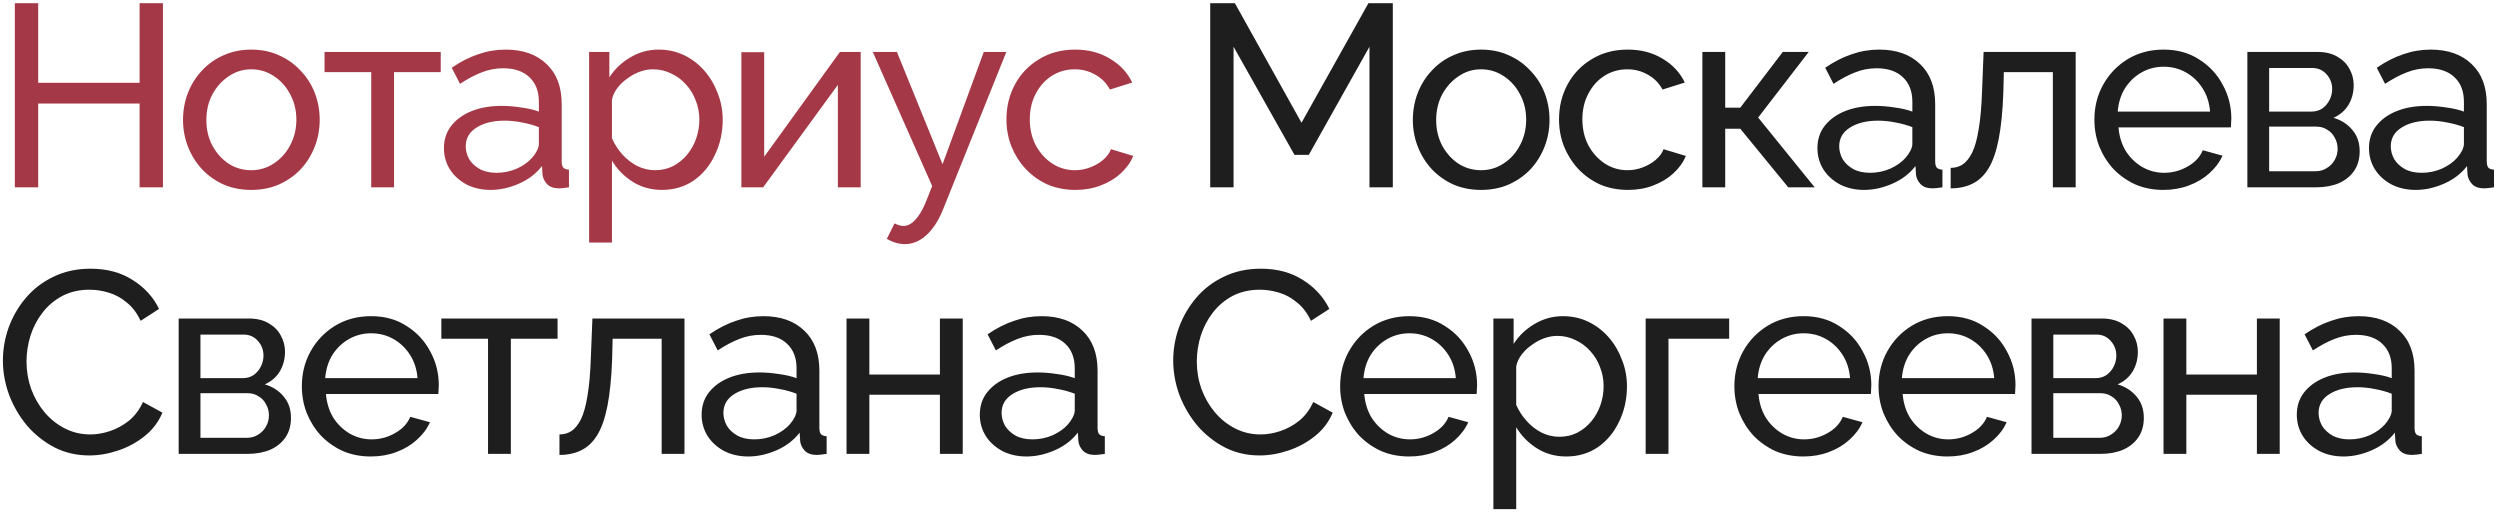 <?xml version="1.0" encoding="UTF-8"?> <svg xmlns="http://www.w3.org/2000/svg" width="347" height="71" viewBox="0 0 347 71" fill="none"> <path d="M22.616 0.44V26H19.376V14.372H5.3V26H2.06V0.44H5.3V11.492H19.376V0.44H22.616ZM34.871 26.36C33.455 26.36 32.171 26.108 31.019 25.604C29.867 25.076 28.871 24.368 28.031 23.48C27.191 22.568 26.543 21.524 26.087 20.348C25.631 19.172 25.403 17.936 25.403 16.64C25.403 15.32 25.631 14.072 26.087 12.896C26.543 11.72 27.191 10.688 28.031 9.8C28.871 8.888 29.867 8.18 31.019 7.676C32.195 7.148 33.479 6.884 34.871 6.884C36.287 6.884 37.571 7.148 38.723 7.676C39.875 8.18 40.871 8.888 41.711 9.8C42.575 10.688 43.235 11.72 43.691 12.896C44.147 14.072 44.375 15.32 44.375 16.64C44.375 17.936 44.147 19.172 43.691 20.348C43.235 21.524 42.587 22.568 41.747 23.48C40.907 24.368 39.899 25.076 38.723 25.604C37.571 26.108 36.287 26.36 34.871 26.36ZM28.643 16.676C28.643 17.972 28.919 19.148 29.471 20.204C30.047 21.26 30.803 22.1 31.739 22.724C32.675 23.324 33.719 23.624 34.871 23.624C36.023 23.624 37.067 23.312 38.003 22.688C38.963 22.064 39.719 21.224 40.271 20.168C40.847 19.088 41.135 17.9 41.135 16.604C41.135 15.308 40.847 14.132 40.271 13.076C39.719 12.02 38.963 11.18 38.003 10.556C37.067 9.932 36.023 9.62 34.871 9.62C33.719 9.62 32.675 9.944 31.739 10.592C30.803 11.216 30.047 12.056 29.471 13.112C28.919 14.168 28.643 15.356 28.643 16.676ZM51.526 26V10.016H45.046V7.208H61.174V10.016H54.694V26H51.526ZM61.62 20.564C61.62 19.364 61.956 18.332 62.628 17.468C63.324 16.58 64.272 15.896 65.472 15.416C66.672 14.936 68.064 14.696 69.648 14.696C70.488 14.696 71.376 14.768 72.312 14.912C73.248 15.032 74.076 15.224 74.796 15.488V14.12C74.796 12.68 74.364 11.552 73.5 10.736C72.636 9.896 71.412 9.476 69.828 9.476C68.796 9.476 67.8 9.668 66.84 10.052C65.904 10.412 64.908 10.94 63.852 11.636L62.7 9.404C63.924 8.564 65.148 7.94 66.372 7.532C67.596 7.1 68.868 6.884 70.188 6.884C72.588 6.884 74.484 7.556 75.876 8.9C77.268 10.22 77.964 12.068 77.964 14.444V22.4C77.964 22.784 78.036 23.072 78.18 23.264C78.348 23.432 78.612 23.528 78.972 23.552V26C78.66 26.048 78.384 26.084 78.144 26.108C77.928 26.132 77.748 26.144 77.604 26.144C76.86 26.144 76.296 25.94 75.912 25.532C75.552 25.124 75.348 24.692 75.3 24.236L75.228 23.048C74.412 24.104 73.344 24.92 72.024 25.496C70.704 26.072 69.396 26.36 68.1 26.36C66.852 26.36 65.736 26.108 64.752 25.604C63.768 25.076 63 24.38 62.448 23.516C61.896 22.628 61.62 21.644 61.62 20.564ZM73.86 21.896C74.148 21.56 74.376 21.224 74.544 20.888C74.712 20.528 74.796 20.228 74.796 19.988V17.648C74.052 17.36 73.272 17.144 72.456 17C71.64 16.832 70.836 16.748 70.044 16.748C68.436 16.748 67.128 17.072 66.12 17.72C65.136 18.344 64.644 19.208 64.644 20.312C64.644 20.912 64.8 21.5 65.112 22.076C65.448 22.628 65.928 23.084 66.552 23.444C67.2 23.804 67.992 23.984 68.928 23.984C69.912 23.984 70.848 23.792 71.736 23.408C72.624 23 73.332 22.496 73.86 21.896ZM91.886 26.36C90.35 26.36 88.982 25.976 87.782 25.208C86.582 24.44 85.634 23.468 84.938 22.292V33.668H81.77V7.208H84.578V10.736C85.322 9.584 86.294 8.66 87.494 7.964C88.694 7.244 90.002 6.884 91.418 6.884C92.714 6.884 93.902 7.148 94.982 7.676C96.062 8.204 96.998 8.924 97.79 9.836C98.582 10.748 99.194 11.792 99.626 12.968C100.082 14.12 100.31 15.332 100.31 16.604C100.31 18.38 99.95 20.012 99.23 21.5C98.534 22.988 97.55 24.176 96.278 25.064C95.006 25.928 93.542 26.36 91.886 26.36ZM90.914 23.624C91.85 23.624 92.69 23.432 93.434 23.048C94.202 22.64 94.85 22.112 95.378 21.464C95.93 20.792 96.35 20.036 96.638 19.196C96.926 18.356 97.07 17.492 97.07 16.604C97.07 15.668 96.902 14.78 96.566 13.94C96.254 13.1 95.798 12.356 95.198 11.708C94.622 11.06 93.938 10.556 93.146 10.196C92.378 9.812 91.538 9.62 90.626 9.62C90.05 9.62 89.45 9.728 88.826 9.944C88.226 10.16 87.65 10.472 87.098 10.88C86.546 11.264 86.078 11.708 85.694 12.212C85.31 12.716 85.058 13.256 84.938 13.832V19.196C85.298 20.012 85.778 20.756 86.378 21.428C86.978 22.1 87.674 22.64 88.466 23.048C89.258 23.432 90.074 23.624 90.914 23.624ZM102.904 26V7.244H106.072V21.752L116.584 7.208H119.464V26H116.296V11.78L105.928 26H102.904ZM125.606 33.884C125.198 33.884 124.778 33.824 124.346 33.704C123.938 33.584 123.518 33.404 123.086 33.164L124.166 31.004C124.382 31.124 124.586 31.208 124.778 31.256C124.994 31.328 125.198 31.364 125.39 31.364C125.966 31.364 126.506 31.088 127.01 30.536C127.538 30.008 128.03 29.192 128.486 28.088L129.386 25.82L121.142 7.208H124.49L130.826 22.796L136.55 7.208H139.682L130.898 29.06C130.466 30.14 129.974 31.028 129.422 31.724C128.87 32.444 128.27 32.984 127.622 33.344C126.974 33.704 126.302 33.884 125.606 33.884ZM149.271 26.36C147.855 26.36 146.559 26.108 145.383 25.604C144.231 25.076 143.223 24.356 142.359 23.444C141.519 22.532 140.859 21.488 140.379 20.312C139.923 19.136 139.695 17.888 139.695 16.568C139.695 14.792 140.091 13.172 140.883 11.708C141.675 10.244 142.791 9.08 144.231 8.216C145.671 7.328 147.339 6.884 149.235 6.884C151.083 6.884 152.691 7.304 154.059 8.144C155.451 8.96 156.483 10.064 157.155 11.456L154.059 12.428C153.579 11.54 152.907 10.856 152.043 10.376C151.179 9.872 150.219 9.62 149.163 9.62C148.011 9.62 146.955 9.92 145.995 10.52C145.059 11.12 144.315 11.948 143.763 13.004C143.211 14.036 142.935 15.224 142.935 16.568C142.935 17.888 143.211 19.088 143.763 20.168C144.339 21.224 145.095 22.064 146.031 22.688C146.991 23.312 148.047 23.624 149.199 23.624C149.943 23.624 150.651 23.492 151.323 23.228C152.019 22.964 152.619 22.616 153.123 22.184C153.651 21.728 154.011 21.236 154.203 20.708L157.299 21.644C156.915 22.556 156.327 23.372 155.535 24.092C154.767 24.788 153.843 25.34 152.763 25.748C151.707 26.156 150.543 26.36 149.271 26.36Z" fill="#A53846"></path> <path d="M190.082 26V6.488L181.658 21.5H179.678L171.218 6.488V26H167.978V0.44H171.398L180.65 17.036L189.938 0.44H193.322V26H190.082ZM205.57 26.36C204.154 26.36 202.87 26.108 201.718 25.604C200.566 25.076 199.57 24.368 198.73 23.48C197.89 22.568 197.242 21.524 196.786 20.348C196.33 19.172 196.102 17.936 196.102 16.64C196.102 15.32 196.33 14.072 196.786 12.896C197.242 11.72 197.89 10.688 198.73 9.8C199.57 8.888 200.566 8.18 201.718 7.676C202.894 7.148 204.178 6.884 205.57 6.884C206.986 6.884 208.27 7.148 209.422 7.676C210.574 8.18 211.57 8.888 212.41 9.8C213.274 10.688 213.934 11.72 214.39 12.896C214.846 14.072 215.074 15.32 215.074 16.64C215.074 17.936 214.846 19.172 214.39 20.348C213.934 21.524 213.286 22.568 212.446 23.48C211.606 24.368 210.598 25.076 209.422 25.604C208.27 26.108 206.986 26.36 205.57 26.36ZM199.342 16.676C199.342 17.972 199.618 19.148 200.17 20.204C200.746 21.26 201.502 22.1 202.438 22.724C203.374 23.324 204.418 23.624 205.57 23.624C206.722 23.624 207.766 23.312 208.702 22.688C209.662 22.064 210.418 21.224 210.97 20.168C211.546 19.088 211.834 17.9 211.834 16.604C211.834 15.308 211.546 14.132 210.97 13.076C210.418 12.02 209.662 11.18 208.702 10.556C207.766 9.932 206.722 9.62 205.57 9.62C204.418 9.62 203.374 9.944 202.438 10.592C201.502 11.216 200.746 12.056 200.17 13.112C199.618 14.168 199.342 15.356 199.342 16.676ZM225.969 26.36C224.553 26.36 223.257 26.108 222.081 25.604C220.929 25.076 219.921 24.356 219.057 23.444C218.217 22.532 217.557 21.488 217.077 20.312C216.621 19.136 216.393 17.888 216.393 16.568C216.393 14.792 216.789 13.172 217.581 11.708C218.373 10.244 219.489 9.08 220.929 8.216C222.369 7.328 224.037 6.884 225.933 6.884C227.781 6.884 229.389 7.304 230.757 8.144C232.149 8.96 233.181 10.064 233.853 11.456L230.757 12.428C230.277 11.54 229.605 10.856 228.741 10.376C227.877 9.872 226.917 9.62 225.861 9.62C224.709 9.62 223.653 9.92 222.693 10.52C221.757 11.12 221.013 11.948 220.461 13.004C219.909 14.036 219.633 15.224 219.633 16.568C219.633 17.888 219.909 19.088 220.461 20.168C221.037 21.224 221.793 22.064 222.729 22.688C223.689 23.312 224.745 23.624 225.897 23.624C226.641 23.624 227.349 23.492 228.021 23.228C228.717 22.964 229.317 22.616 229.821 22.184C230.349 21.728 230.709 21.236 230.901 20.708L233.997 21.644C233.613 22.556 233.025 23.372 232.233 24.092C231.465 24.788 230.541 25.34 229.461 25.748C228.405 26.156 227.241 26.36 225.969 26.36ZM236.291 26V7.208H239.459V14.948H241.547L247.451 7.208H251.051L244.031 16.316L251.879 26H248.207L241.547 17.864H239.459V26H236.291ZM252.259 20.564C252.259 19.364 252.595 18.332 253.267 17.468C253.963 16.58 254.911 15.896 256.111 15.416C257.311 14.936 258.703 14.696 260.287 14.696C261.127 14.696 262.015 14.768 262.951 14.912C263.887 15.032 264.715 15.224 265.435 15.488V14.12C265.435 12.68 265.003 11.552 264.139 10.736C263.275 9.896 262.051 9.476 260.467 9.476C259.435 9.476 258.439 9.668 257.479 10.052C256.543 10.412 255.547 10.94 254.491 11.636L253.339 9.404C254.563 8.564 255.787 7.94 257.011 7.532C258.235 7.1 259.507 6.884 260.827 6.884C263.227 6.884 265.123 7.556 266.515 8.9C267.907 10.22 268.603 12.068 268.603 14.444V22.4C268.603 22.784 268.675 23.072 268.819 23.264C268.987 23.432 269.251 23.528 269.611 23.552V26C269.299 26.048 269.023 26.084 268.783 26.108C268.567 26.132 268.387 26.144 268.243 26.144C267.499 26.144 266.935 25.94 266.551 25.532C266.191 25.124 265.987 24.692 265.939 24.236L265.867 23.048C265.051 24.104 263.983 24.92 262.663 25.496C261.343 26.072 260.035 26.36 258.739 26.36C257.491 26.36 256.375 26.108 255.391 25.604C254.407 25.076 253.639 24.38 253.087 23.516C252.535 22.628 252.259 21.644 252.259 20.564ZM264.499 21.896C264.787 21.56 265.015 21.224 265.183 20.888C265.351 20.528 265.435 20.228 265.435 19.988V17.648C264.691 17.36 263.911 17.144 263.095 17C262.279 16.832 261.475 16.748 260.683 16.748C259.075 16.748 257.767 17.072 256.759 17.72C255.775 18.344 255.283 19.208 255.283 20.312C255.283 20.912 255.439 21.5 255.751 22.076C256.087 22.628 256.567 23.084 257.191 23.444C257.839 23.804 258.631 23.984 259.567 23.984C260.551 23.984 261.487 23.792 262.375 23.408C263.263 23 263.971 22.496 264.499 21.896ZM270.752 26.144V23.3C271.376 23.3 271.928 23.144 272.408 22.832C272.912 22.496 273.356 21.944 273.74 21.176C274.124 20.384 274.424 19.304 274.64 17.936C274.88 16.544 275.036 14.78 275.108 12.644L275.324 7.208H288.104V26H284.936V10.016H278.132L278.06 12.932C277.964 15.5 277.748 17.636 277.412 19.34C277.076 21.044 276.608 22.388 276.008 23.372C275.408 24.356 274.664 25.064 273.776 25.496C272.912 25.928 271.904 26.144 270.752 26.144ZM300.277 26.36C298.861 26.36 297.565 26.108 296.389 25.604C295.237 25.076 294.229 24.368 293.365 23.48C292.525 22.568 291.865 21.524 291.385 20.348C290.929 19.172 290.701 17.924 290.701 16.604C290.701 14.828 291.109 13.208 291.925 11.744C292.741 10.28 293.869 9.104 295.309 8.216C296.773 7.328 298.441 6.884 300.313 6.884C302.209 6.884 303.853 7.34 305.245 8.252C306.661 9.14 307.753 10.316 308.521 11.78C309.313 13.22 309.709 14.78 309.709 16.46C309.709 16.7 309.697 16.94 309.673 17.18C309.673 17.396 309.661 17.564 309.637 17.684H294.049C294.145 18.908 294.481 20 295.057 20.96C295.657 21.896 296.425 22.64 297.361 23.192C298.297 23.72 299.305 23.984 300.385 23.984C301.537 23.984 302.617 23.696 303.625 23.12C304.657 22.544 305.365 21.788 305.749 20.852L308.485 21.608C308.077 22.52 307.465 23.336 306.649 24.056C305.857 24.776 304.909 25.34 303.805 25.748C302.725 26.156 301.549 26.36 300.277 26.36ZM293.941 15.488H306.757C306.661 14.264 306.313 13.184 305.713 12.248C305.113 11.312 304.345 10.58 303.409 10.052C302.473 9.524 301.441 9.26 300.313 9.26C299.209 9.26 298.189 9.524 297.253 10.052C296.317 10.58 295.549 11.312 294.949 12.248C294.373 13.184 294.037 14.264 293.941 15.488ZM311.934 26V7.208H321.654C322.782 7.208 323.718 7.436 324.462 7.892C325.206 8.324 325.758 8.888 326.118 9.584C326.502 10.28 326.694 11.024 326.694 11.816C326.694 12.824 326.454 13.736 325.974 14.552C325.494 15.344 324.798 15.944 323.886 16.352C324.966 16.664 325.842 17.228 326.514 18.044C327.186 18.836 327.522 19.82 327.522 20.996C327.522 22.052 327.27 22.952 326.766 23.696C326.262 24.44 325.554 25.016 324.642 25.424C323.73 25.808 322.674 26 321.474 26H311.934ZM314.958 23.768H321.402C321.978 23.768 322.494 23.624 322.95 23.336C323.43 23.048 323.802 22.664 324.066 22.184C324.33 21.704 324.462 21.2 324.462 20.672C324.462 20.096 324.33 19.58 324.066 19.124C323.826 18.644 323.478 18.272 323.022 18.008C322.59 17.72 322.086 17.576 321.51 17.576H314.958V23.768ZM314.958 15.488H320.826C321.402 15.488 321.906 15.344 322.338 15.056C322.77 14.744 323.106 14.348 323.346 13.868C323.586 13.388 323.706 12.884 323.706 12.356C323.706 11.564 323.442 10.88 322.914 10.304C322.41 9.728 321.75 9.44 320.934 9.44H314.958V15.488ZM328.816 20.564C328.816 19.364 329.152 18.332 329.824 17.468C330.52 16.58 331.468 15.896 332.668 15.416C333.868 14.936 335.26 14.696 336.844 14.696C337.684 14.696 338.572 14.768 339.508 14.912C340.444 15.032 341.272 15.224 341.992 15.488V14.12C341.992 12.68 341.56 11.552 340.696 10.736C339.832 9.896 338.608 9.476 337.024 9.476C335.992 9.476 334.996 9.668 334.036 10.052C333.1 10.412 332.104 10.94 331.048 11.636L329.896 9.404C331.12 8.564 332.344 7.94 333.568 7.532C334.792 7.1 336.064 6.884 337.384 6.884C339.784 6.884 341.68 7.556 343.072 8.9C344.464 10.22 345.16 12.068 345.16 14.444V22.4C345.16 22.784 345.232 23.072 345.376 23.264C345.544 23.432 345.808 23.528 346.168 23.552V26C345.856 26.048 345.58 26.084 345.34 26.108C345.124 26.132 344.944 26.144 344.8 26.144C344.056 26.144 343.492 25.94 343.108 25.532C342.748 25.124 342.544 24.692 342.496 24.236L342.424 23.048C341.608 24.104 340.54 24.92 339.22 25.496C337.9 26.072 336.592 26.36 335.296 26.36C334.048 26.36 332.932 26.108 331.948 25.604C330.964 25.076 330.196 24.38 329.644 23.516C329.092 22.628 328.816 21.644 328.816 20.564ZM341.056 21.896C341.344 21.56 341.572 21.224 341.74 20.888C341.908 20.528 341.992 20.228 341.992 19.988V17.648C341.248 17.36 340.468 17.144 339.652 17C338.836 16.832 338.032 16.748 337.24 16.748C335.632 16.748 334.324 17.072 333.316 17.72C332.332 18.344 331.84 19.208 331.84 20.312C331.84 20.912 331.996 21.5 332.308 22.076C332.644 22.628 333.124 23.084 333.748 23.444C334.396 23.804 335.188 23.984 336.124 23.984C337.108 23.984 338.044 23.792 338.932 23.408C339.82 23 340.528 22.496 341.056 21.896ZM0.404 50.04C0.404 48.48 0.668 46.956 1.196 45.468C1.748 43.956 2.54 42.588 3.572 41.364C4.628 40.116 5.912 39.132 7.424 38.412C8.936 37.668 10.652 37.296 12.572 37.296C14.852 37.296 16.808 37.824 18.44 38.88C20.072 39.912 21.284 41.244 22.076 42.876L19.52 44.532C19.016 43.452 18.368 42.6 17.576 41.976C16.808 41.328 15.968 40.872 15.056 40.608C14.168 40.344 13.292 40.212 12.428 40.212C11.012 40.212 9.752 40.5 8.648 41.076C7.568 41.652 6.656 42.42 5.912 43.38C5.168 44.34 4.604 45.42 4.22 46.62C3.86 47.796 3.68 48.984 3.68 50.184C3.68 51.504 3.896 52.776 4.328 54C4.784 55.224 5.408 56.304 6.2 57.24C6.992 58.176 7.928 58.92 9.008 59.472C10.088 60.024 11.264 60.3 12.536 60.3C13.424 60.3 14.336 60.144 15.272 59.832C16.208 59.52 17.084 59.04 17.9 58.392C18.716 57.72 19.364 56.856 19.844 55.8L22.544 57.276C22.016 58.548 21.2 59.628 20.096 60.516C18.992 61.404 17.756 62.076 16.388 62.532C15.044 62.988 13.712 63.216 12.392 63.216C10.64 63.216 9.032 62.844 7.568 62.1C6.104 61.332 4.832 60.324 3.752 59.076C2.696 57.804 1.868 56.388 1.268 54.828C0.692 53.244 0.404 51.648 0.404 50.04ZM24.799 63V44.208H34.519C35.647 44.208 36.583 44.436 37.327 44.892C38.071 45.324 38.623 45.888 38.983 46.584C39.367 47.28 39.559 48.024 39.559 48.816C39.559 49.824 39.319 50.736 38.839 51.552C38.359 52.344 37.663 52.944 36.751 53.352C37.831 53.664 38.707 54.228 39.379 55.044C40.051 55.836 40.387 56.82 40.387 57.996C40.387 59.052 40.135 59.952 39.631 60.696C39.127 61.44 38.419 62.016 37.507 62.424C36.595 62.808 35.539 63 34.339 63H24.799ZM27.823 60.768H34.267C34.843 60.768 35.359 60.624 35.815 60.336C36.295 60.048 36.667 59.664 36.931 59.184C37.195 58.704 37.327 58.2 37.327 57.672C37.327 57.096 37.195 56.58 36.931 56.124C36.691 55.644 36.343 55.272 35.887 55.008C35.455 54.72 34.951 54.576 34.375 54.576H27.823V60.768ZM27.823 52.488H33.691C34.267 52.488 34.771 52.344 35.203 52.056C35.635 51.744 35.971 51.348 36.211 50.868C36.451 50.388 36.571 49.884 36.571 49.356C36.571 48.564 36.307 47.88 35.779 47.304C35.275 46.728 34.615 46.44 33.799 46.44H27.823V52.488ZM51.473 63.36C50.057 63.36 48.761 63.108 47.585 62.604C46.433 62.076 45.425 61.368 44.561 60.48C43.721 59.568 43.061 58.524 42.581 57.348C42.125 56.172 41.897 54.924 41.897 53.604C41.897 51.828 42.305 50.208 43.121 48.744C43.937 47.28 45.065 46.104 46.505 45.216C47.969 44.328 49.637 43.884 51.509 43.884C53.405 43.884 55.049 44.34 56.441 45.252C57.857 46.14 58.949 47.316 59.717 48.78C60.509 50.22 60.905 51.78 60.905 53.46C60.905 53.7 60.893 53.94 60.869 54.18C60.869 54.396 60.857 54.564 60.833 54.684H45.245C45.341 55.908 45.677 57 46.253 57.96C46.853 58.896 47.621 59.64 48.557 60.192C49.493 60.72 50.501 60.984 51.581 60.984C52.733 60.984 53.813 60.696 54.821 60.12C55.853 59.544 56.561 58.788 56.945 57.852L59.681 58.608C59.273 59.52 58.661 60.336 57.845 61.056C57.053 61.776 56.105 62.34 55.001 62.748C53.921 63.156 52.745 63.36 51.473 63.36ZM45.137 52.488H57.953C57.857 51.264 57.509 50.184 56.909 49.248C56.309 48.312 55.541 47.58 54.605 47.052C53.669 46.524 52.637 46.26 51.509 46.26C50.405 46.26 49.385 46.524 48.449 47.052C47.513 47.58 46.745 48.312 46.145 49.248C45.569 50.184 45.233 51.264 45.137 52.488ZM67.739 63V47.016H61.259V44.208H77.387V47.016H70.907V63H67.739ZM77.653 63.144V60.3C78.277 60.3 78.829 60.144 79.309 59.832C79.813 59.496 80.257 58.944 80.641 58.176C81.025 57.384 81.325 56.304 81.541 54.936C81.781 53.544 81.937 51.78 82.009 49.644L82.225 44.208H95.005V63H91.837V47.016H85.033L84.961 49.932C84.865 52.5 84.649 54.636 84.313 56.34C83.977 58.044 83.509 59.388 82.909 60.372C82.309 61.356 81.565 62.064 80.677 62.496C79.813 62.928 78.805 63.144 77.653 63.144ZM97.385 57.564C97.385 56.364 97.722 55.332 98.394 54.468C99.09 53.58 100.037 52.896 101.237 52.416C102.437 51.936 103.829 51.696 105.413 51.696C106.253 51.696 107.141 51.768 108.077 51.912C109.013 52.032 109.841 52.224 110.561 52.488V51.12C110.561 49.68 110.129 48.552 109.265 47.736C108.401 46.896 107.177 46.476 105.593 46.476C104.561 46.476 103.565 46.668 102.605 47.052C101.669 47.412 100.673 47.94 99.618 48.636L98.466 46.404C99.689 45.564 100.913 44.94 102.137 44.532C103.361 44.1 104.633 43.884 105.953 43.884C108.353 43.884 110.249 44.556 111.641 45.9C113.033 47.22 113.729 49.068 113.729 51.444V59.4C113.729 59.784 113.801 60.072 113.945 60.264C114.113 60.432 114.377 60.528 114.737 60.552V63C114.425 63.048 114.149 63.084 113.909 63.108C113.693 63.132 113.513 63.144 113.369 63.144C112.625 63.144 112.061 62.94 111.677 62.532C111.317 62.124 111.113 61.692 111.065 61.236L110.993 60.048C110.177 61.104 109.109 61.92 107.789 62.496C106.469 63.072 105.161 63.36 103.865 63.36C102.617 63.36 101.501 63.108 100.517 62.604C99.534 62.076 98.766 61.38 98.213 60.516C97.662 59.628 97.385 58.644 97.385 57.564ZM109.625 58.896C109.913 58.56 110.141 58.224 110.309 57.888C110.477 57.528 110.561 57.228 110.561 56.988V54.648C109.817 54.36 109.037 54.144 108.221 54C107.405 53.832 106.601 53.748 105.809 53.748C104.201 53.748 102.893 54.072 101.885 54.72C100.901 55.344 100.409 56.208 100.409 57.312C100.409 57.912 100.565 58.5 100.877 59.076C101.213 59.628 101.693 60.084 102.317 60.444C102.965 60.804 103.757 60.984 104.693 60.984C105.677 60.984 106.613 60.792 107.501 60.408C108.389 60 109.097 59.496 109.625 58.896ZM117.499 63V44.208H120.667V51.984H130.459V44.208H133.627V63H130.459V54.792H120.667V63H117.499ZM135.998 57.564C135.998 56.364 136.334 55.332 137.006 54.468C137.702 53.58 138.65 52.896 139.85 52.416C141.05 51.936 142.442 51.696 144.026 51.696C144.866 51.696 145.754 51.768 146.69 51.912C147.626 52.032 148.454 52.224 149.174 52.488V51.12C149.174 49.68 148.742 48.552 147.878 47.736C147.014 46.896 145.79 46.476 144.206 46.476C143.174 46.476 142.178 46.668 141.218 47.052C140.282 47.412 139.286 47.94 138.23 48.636L137.078 46.404C138.302 45.564 139.526 44.94 140.75 44.532C141.974 44.1 143.246 43.884 144.566 43.884C146.966 43.884 148.862 44.556 150.254 45.9C151.646 47.22 152.342 49.068 152.342 51.444V59.4C152.342 59.784 152.414 60.072 152.558 60.264C152.726 60.432 152.99 60.528 153.35 60.552V63C153.038 63.048 152.762 63.084 152.522 63.108C152.306 63.132 152.126 63.144 151.982 63.144C151.238 63.144 150.674 62.94 150.29 62.532C149.93 62.124 149.726 61.692 149.678 61.236L149.606 60.048C148.79 61.104 147.722 61.92 146.402 62.496C145.082 63.072 143.774 63.36 142.478 63.36C141.23 63.36 140.114 63.108 139.13 62.604C138.146 62.076 137.378 61.38 136.826 60.516C136.274 59.628 135.998 58.644 135.998 57.564ZM148.238 58.896C148.526 58.56 148.754 58.224 148.922 57.888C149.09 57.528 149.174 57.228 149.174 56.988V54.648C148.43 54.36 147.65 54.144 146.834 54C146.018 53.832 145.214 53.748 144.422 53.748C142.814 53.748 141.506 54.072 140.498 54.72C139.514 55.344 139.022 56.208 139.022 57.312C139.022 57.912 139.178 58.5 139.49 59.076C139.826 59.628 140.306 60.084 140.93 60.444C141.578 60.804 142.37 60.984 143.306 60.984C144.29 60.984 145.226 60.792 146.114 60.408C147.002 60 147.71 59.496 148.238 58.896ZM162.841 50.04C162.841 48.48 163.105 46.956 163.633 45.468C164.185 43.956 164.977 42.588 166.009 41.364C167.065 40.116 168.349 39.132 169.861 38.412C171.373 37.668 173.089 37.296 175.009 37.296C177.289 37.296 179.245 37.824 180.877 38.88C182.509 39.912 183.721 41.244 184.513 42.876L181.957 44.532C181.453 43.452 180.805 42.6 180.013 41.976C179.245 41.328 178.405 40.872 177.493 40.608C176.605 40.344 175.729 40.212 174.865 40.212C173.449 40.212 172.189 40.5 171.085 41.076C170.005 41.652 169.093 42.42 168.349 43.38C167.605 44.34 167.041 45.42 166.657 46.62C166.297 47.796 166.117 48.984 166.117 50.184C166.117 51.504 166.333 52.776 166.765 54C167.221 55.224 167.845 56.304 168.637 57.24C169.429 58.176 170.365 58.92 171.445 59.472C172.525 60.024 173.701 60.3 174.973 60.3C175.861 60.3 176.773 60.144 177.709 59.832C178.645 59.52 179.521 59.04 180.337 58.392C181.153 57.72 181.801 56.856 182.281 55.8L184.981 57.276C184.453 58.548 183.637 59.628 182.533 60.516C181.429 61.404 180.193 62.076 178.825 62.532C177.481 62.988 176.149 63.216 174.829 63.216C173.077 63.216 171.469 62.844 170.005 62.1C168.541 61.332 167.269 60.324 166.189 59.076C165.133 57.804 164.305 56.388 163.705 54.828C163.129 53.244 162.841 51.648 162.841 50.04ZM195.588 63.36C194.172 63.36 192.876 63.108 191.7 62.604C190.548 62.076 189.54 61.368 188.676 60.48C187.836 59.568 187.176 58.524 186.696 57.348C186.24 56.172 186.012 54.924 186.012 53.604C186.012 51.828 186.42 50.208 187.236 48.744C188.052 47.28 189.18 46.104 190.62 45.216C192.084 44.328 193.752 43.884 195.624 43.884C197.52 43.884 199.164 44.34 200.556 45.252C201.972 46.14 203.064 47.316 203.832 48.78C204.624 50.22 205.02 51.78 205.02 53.46C205.02 53.7 205.008 53.94 204.984 54.18C204.984 54.396 204.972 54.564 204.948 54.684H189.36C189.456 55.908 189.792 57 190.368 57.96C190.968 58.896 191.736 59.64 192.672 60.192C193.608 60.72 194.616 60.984 195.696 60.984C196.848 60.984 197.928 60.696 198.936 60.12C199.968 59.544 200.676 58.788 201.06 57.852L203.796 58.608C203.388 59.52 202.776 60.336 201.96 61.056C201.168 61.776 200.22 62.34 199.116 62.748C198.036 63.156 196.86 63.36 195.588 63.36ZM189.252 52.488H202.068C201.972 51.264 201.624 50.184 201.024 49.248C200.424 48.312 199.656 47.58 198.72 47.052C197.784 46.524 196.752 46.26 195.624 46.26C194.52 46.26 193.5 46.524 192.564 47.052C191.628 47.58 190.86 48.312 190.26 49.248C189.684 50.184 189.348 51.264 189.252 52.488ZM217.398 63.36C215.862 63.36 214.494 62.976 213.294 62.208C212.094 61.44 211.146 60.468 210.45 59.292V70.668H207.282V44.208H210.09V47.736C210.834 46.584 211.806 45.66 213.006 44.964C214.206 44.244 215.514 43.884 216.93 43.884C218.226 43.884 219.414 44.148 220.494 44.676C221.574 45.204 222.51 45.924 223.302 46.836C224.094 47.748 224.706 48.792 225.138 49.968C225.594 51.12 225.822 52.332 225.822 53.604C225.822 55.38 225.462 57.012 224.742 58.5C224.046 59.988 223.062 61.176 221.79 62.064C220.518 62.928 219.054 63.36 217.398 63.36ZM216.426 60.624C217.362 60.624 218.202 60.432 218.946 60.048C219.714 59.64 220.362 59.112 220.89 58.464C221.442 57.792 221.862 57.036 222.15 56.196C222.438 55.356 222.582 54.492 222.582 53.604C222.582 52.668 222.414 51.78 222.078 50.94C221.766 50.1 221.31 49.356 220.71 48.708C220.134 48.06 219.45 47.556 218.658 47.196C217.89 46.812 217.05 46.62 216.138 46.62C215.562 46.62 214.962 46.728 214.338 46.944C213.738 47.16 213.162 47.472 212.61 47.88C212.058 48.264 211.59 48.708 211.206 49.212C210.822 49.716 210.57 50.256 210.45 50.832V56.196C210.81 57.012 211.29 57.756 211.89 58.428C212.49 59.1 213.186 59.64 213.978 60.048C214.77 60.432 215.586 60.624 216.426 60.624ZM228.416 63V44.208H240.008V47.016H231.584V63H228.416ZM250.308 63.36C248.892 63.36 247.596 63.108 246.42 62.604C245.268 62.076 244.26 61.368 243.396 60.48C242.556 59.568 241.896 58.524 241.416 57.348C240.96 56.172 240.732 54.924 240.732 53.604C240.732 51.828 241.14 50.208 241.956 48.744C242.772 47.28 243.9 46.104 245.34 45.216C246.804 44.328 248.472 43.884 250.344 43.884C252.24 43.884 253.884 44.34 255.276 45.252C256.692 46.14 257.784 47.316 258.552 48.78C259.344 50.22 259.74 51.78 259.74 53.46C259.74 53.7 259.728 53.94 259.704 54.18C259.704 54.396 259.692 54.564 259.668 54.684H244.08C244.176 55.908 244.512 57 245.088 57.96C245.688 58.896 246.456 59.64 247.392 60.192C248.328 60.72 249.336 60.984 250.416 60.984C251.568 60.984 252.648 60.696 253.656 60.12C254.688 59.544 255.396 58.788 255.78 57.852L258.516 58.608C258.108 59.52 257.496 60.336 256.68 61.056C255.888 61.776 254.94 62.34 253.836 62.748C252.756 63.156 251.58 63.36 250.308 63.36ZM243.972 52.488H256.788C256.692 51.264 256.344 50.184 255.744 49.248C255.144 48.312 254.376 47.58 253.44 47.052C252.504 46.524 251.472 46.26 250.344 46.26C249.24 46.26 248.22 46.524 247.284 47.052C246.348 47.58 245.58 48.312 244.98 49.248C244.404 50.184 244.068 51.264 243.972 52.488ZM270.318 63.36C268.902 63.36 267.606 63.108 266.43 62.604C265.278 62.076 264.27 61.368 263.406 60.48C262.566 59.568 261.906 58.524 261.426 57.348C260.97 56.172 260.742 54.924 260.742 53.604C260.742 51.828 261.15 50.208 261.966 48.744C262.782 47.28 263.91 46.104 265.35 45.216C266.814 44.328 268.482 43.884 270.354 43.884C272.25 43.884 273.894 44.34 275.286 45.252C276.702 46.14 277.794 47.316 278.562 48.78C279.354 50.22 279.75 51.78 279.75 53.46C279.75 53.7 279.738 53.94 279.714 54.18C279.714 54.396 279.702 54.564 279.678 54.684H264.09C264.186 55.908 264.522 57 265.098 57.96C265.698 58.896 266.466 59.64 267.402 60.192C268.338 60.72 269.346 60.984 270.426 60.984C271.578 60.984 272.658 60.696 273.666 60.12C274.698 59.544 275.406 58.788 275.79 57.852L278.526 58.608C278.118 59.52 277.506 60.336 276.69 61.056C275.898 61.776 274.95 62.34 273.846 62.748C272.766 63.156 271.59 63.36 270.318 63.36ZM263.982 52.488H276.798C276.702 51.264 276.354 50.184 275.754 49.248C275.154 48.312 274.386 47.58 273.45 47.052C272.514 46.524 271.482 46.26 270.354 46.26C269.25 46.26 268.23 46.524 267.294 47.052C266.358 47.58 265.59 48.312 264.99 49.248C264.414 50.184 264.078 51.264 263.982 52.488ZM281.975 63V44.208H291.695C292.823 44.208 293.759 44.436 294.503 44.892C295.247 45.324 295.799 45.888 296.159 46.584C296.543 47.28 296.735 48.024 296.735 48.816C296.735 49.824 296.495 50.736 296.015 51.552C295.535 52.344 294.839 52.944 293.927 53.352C295.007 53.664 295.883 54.228 296.555 55.044C297.227 55.836 297.563 56.82 297.563 57.996C297.563 59.052 297.311 59.952 296.807 60.696C296.303 61.44 295.595 62.016 294.683 62.424C293.771 62.808 292.715 63 291.515 63H281.975ZM284.999 60.768H291.443C292.019 60.768 292.535 60.624 292.991 60.336C293.471 60.048 293.843 59.664 294.107 59.184C294.371 58.704 294.503 58.2 294.503 57.672C294.503 57.096 294.371 56.58 294.107 56.124C293.867 55.644 293.519 55.272 293.063 55.008C292.631 54.72 292.127 54.576 291.551 54.576H284.999V60.768ZM284.999 52.488H290.867C291.443 52.488 291.947 52.344 292.379 52.056C292.811 51.744 293.147 51.348 293.387 50.868C293.627 50.388 293.747 49.884 293.747 49.356C293.747 48.564 293.483 47.88 292.955 47.304C292.451 46.728 291.791 46.44 290.975 46.44H284.999V52.488ZM300.297 63V44.208H303.465V51.984H313.257V44.208H316.425V63H313.257V54.792H303.465V63H300.297ZM318.797 57.564C318.797 56.364 319.133 55.332 319.805 54.468C320.501 53.58 321.449 52.896 322.649 52.416C323.849 51.936 325.241 51.696 326.825 51.696C327.665 51.696 328.553 51.768 329.489 51.912C330.425 52.032 331.253 52.224 331.973 52.488V51.12C331.973 49.68 331.541 48.552 330.677 47.736C329.813 46.896 328.589 46.476 327.005 46.476C325.973 46.476 324.977 46.668 324.017 47.052C323.081 47.412 322.085 47.94 321.029 48.636L319.877 46.404C321.101 45.564 322.325 44.94 323.549 44.532C324.773 44.1 326.045 43.884 327.365 43.884C329.765 43.884 331.661 44.556 333.053 45.9C334.445 47.22 335.141 49.068 335.141 51.444V59.4C335.141 59.784 335.213 60.072 335.357 60.264C335.525 60.432 335.789 60.528 336.149 60.552V63C335.837 63.048 335.561 63.084 335.321 63.108C335.105 63.132 334.925 63.144 334.781 63.144C334.037 63.144 333.473 62.94 333.089 62.532C332.729 62.124 332.525 61.692 332.477 61.236L332.405 60.048C331.589 61.104 330.521 61.92 329.201 62.496C327.881 63.072 326.573 63.36 325.277 63.36C324.029 63.36 322.913 63.108 321.929 62.604C320.945 62.076 320.177 61.38 319.625 60.516C319.073 59.628 318.797 58.644 318.797 57.564ZM331.037 58.896C331.325 58.56 331.553 58.224 331.721 57.888C331.889 57.528 331.973 57.228 331.973 56.988V54.648C331.229 54.36 330.449 54.144 329.633 54C328.817 53.832 328.013 53.748 327.221 53.748C325.613 53.748 324.305 54.072 323.297 54.72C322.313 55.344 321.821 56.208 321.821 57.312C321.821 57.912 321.977 58.5 322.289 59.076C322.625 59.628 323.105 60.084 323.729 60.444C324.377 60.804 325.169 60.984 326.105 60.984C327.089 60.984 328.025 60.792 328.913 60.408C329.801 60 330.509 59.496 331.037 58.896Z" fill="#1E1E1E"></path> </svg> 